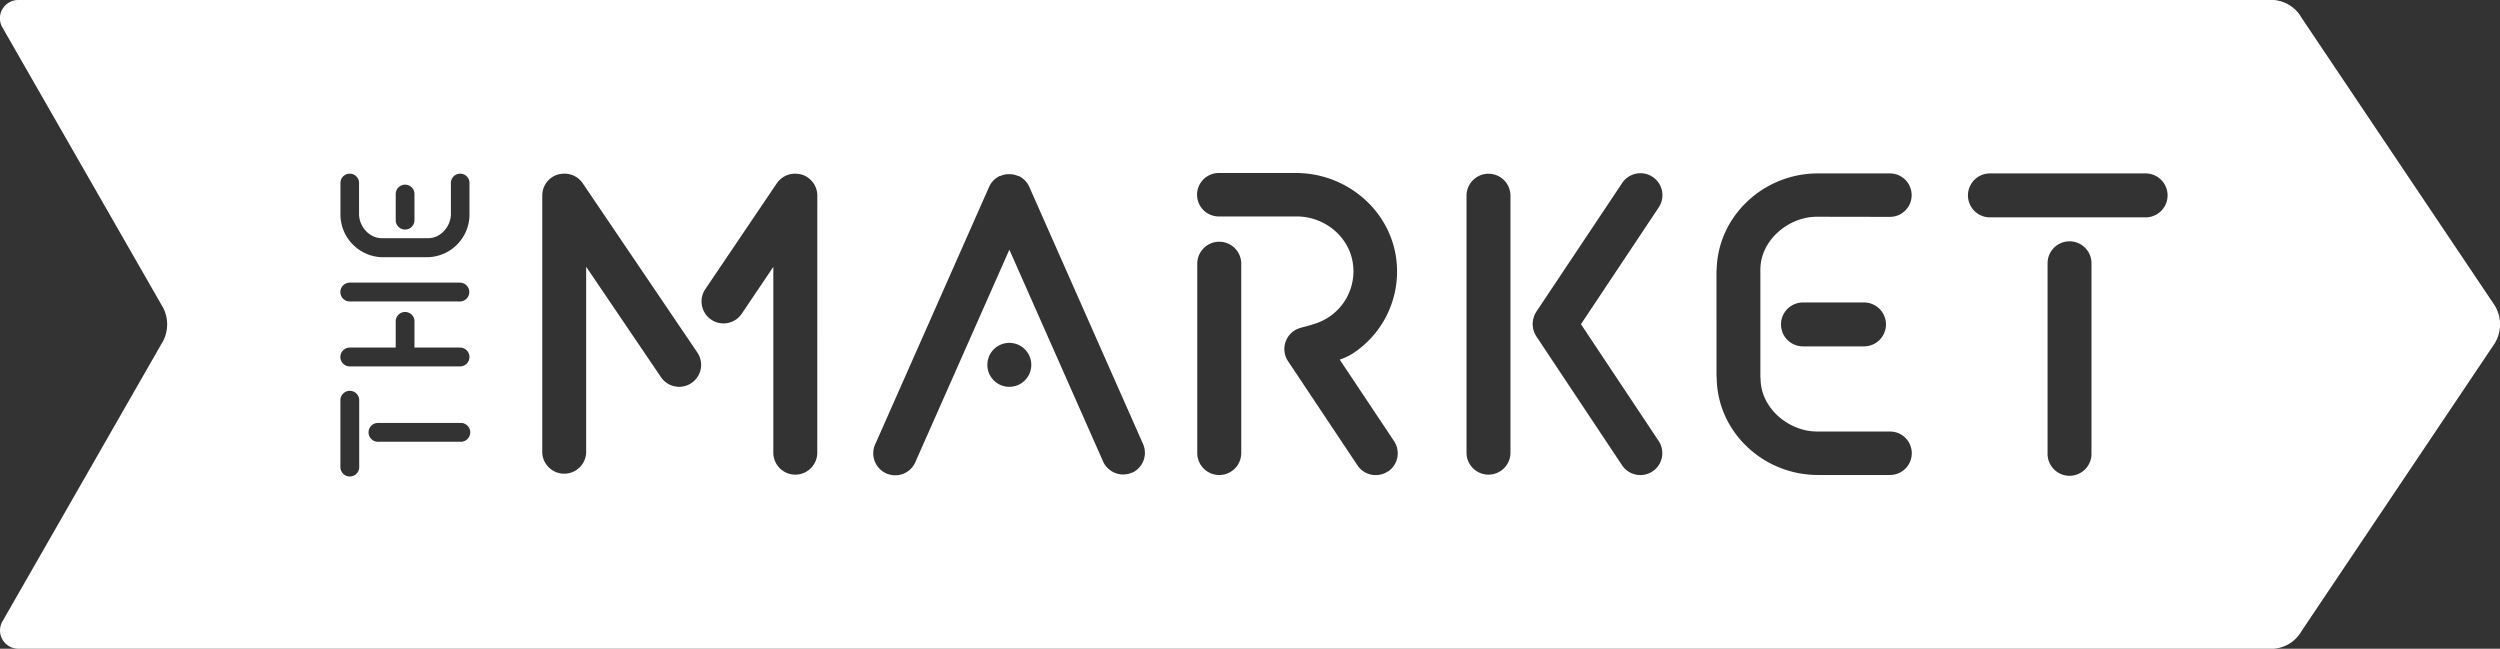 <svg xmlns="http://www.w3.org/2000/svg" width="607.51" height="157.64" viewBox="0 0 607.51 157.64">
  <rect x="0" y="0" width="607.51" height="157.64" fill="#333333" stroke="none"/>
  <defs>
    <style>
      .cls-1 {
        fill: #fff;
      }
    </style>
  </defs>
  <title>white</title>
  <g id="Layer_2" data-name="Layer 2">
    <g id="Layer_1-2" data-name="Layer 1">
      <path class="cls-1" d="M606.29,74.32l-47-70A8.53,8.53,0,0,0,552.55,0L552,0H4.45a4.45,4.45,0,0,0-4,6.43L39.68,74.85a8.87,8.87,0,0,1,0,7.94L.47,151.22a4.44,4.44,0,0,0,4,6.42H552a5.82,5.82,0,0,0,.59,0,8.5,8.5,0,0,0,6.69-4.28l47-70A8.89,8.89,0,0,0,606.29,74.32ZM96.16,47.15a2.28,2.28,0,0,1,4.56,0V53.5a2.28,2.28,0,0,1-4.56,0ZM82.73,44.46a2.26,2.26,0,0,1,4.52,0V52c0,3,2.47,5.87,5.48,5.88H103.9l.19,0c3,0,5.48-2.87,5.48-5.88V44.46a2.26,2.26,0,0,1,4.52,0V52a10.41,10.41,0,0,1-9.94,10.5H104a2.4,2.4,0,0,1-.28,0H92.94l-.22,0h0A10.41,10.41,0,0,1,82.73,52Zm13.43,40V78.09a2.28,2.28,0,0,1,4.56,0v6.37h11.07a2.29,2.29,0,0,1,0,4.58H85a2.29,2.29,0,0,1,0-4.58H96.16Zm15.63-11.2H85a2.29,2.29,0,0,1,0-4.58h26.75a2.29,2.29,0,1,1,0,4.58Zm-24.5,40.09a2.29,2.29,0,1,1-4.57,0V97.11a2.29,2.29,0,0,1,4.57,0Zm24.52-6H92a2.29,2.29,0,1,1,0-4.57h19.83a2.29,2.29,0,1,1,0,4.57ZM168,93.1a5.34,5.34,0,0,1-7.4-1.48l-18.16-26.8V110a5.34,5.34,0,0,1-10.67,0V47.56a5.34,5.34,0,0,1,3.35-5,7.75,7.75,0,0,1,.78-.24l.14,0a5.35,5.35,0,0,1,5.58,2.24l27.85,41.12A5.34,5.34,0,0,1,168,93.1Zm30.6,16.9a5.34,5.34,0,0,1-10.68,0V64.85L180.2,76.3a5.34,5.34,0,0,1-8.88-5.93l17.43-25.8a5.35,5.35,0,0,1,5.59-2.24l.13,0a7,7,0,0,1,.78.24,5.35,5.35,0,0,1,3.36,5Zm46.67-16a5.34,5.34,0,1,1,5.34-5.33A5.34,5.34,0,0,1,245.28,94Zm29.92,20.8a5.35,5.35,0,0,1-7.1-2.58L245.28,60.67l-22.83,51.59a5.34,5.34,0,1,1-9.67-4.52l27.64-62.47a5.31,5.31,0,0,1,1.67-2l0,0a4.44,4.44,0,0,1,.84-.5l.07,0,.07,0a5.13,5.13,0,0,1,.78-.27l.29-.08a4.52,4.52,0,0,1,.63-.08,3.71,3.71,0,0,1,.47,0,3.55,3.55,0,0,1,.46,0,4.52,4.52,0,0,1,.63.08l.29.08a5.66,5.66,0,0,1,.79.27l.07,0,.07,0a5.17,5.17,0,0,1,.84.5l0,0a5.31,5.31,0,0,1,1.67,2l27.64,62.47A5.34,5.34,0,0,1,275.2,114.84Zm26.44-4.71a5.35,5.35,0,0,1-5.35,5.34h0a5.34,5.34,0,0,1-5.34-5.34v-46a5.34,5.34,0,0,1,5.34-5.35h0a5.35,5.35,0,0,1,5.35,5.35Zm35.64,4.46a5.33,5.33,0,0,1-7.4-1.47L313,87.77a5.34,5.34,0,0,1,1.48-7.4,5.08,5.08,0,0,1,1.22-.59c.83-.3,2.37-.58,4.36-1.3a13.34,13.34,0,0,0,8.79-13.63c-.55-7-6.72-12.25-13.75-12.25H296.17a5.28,5.28,0,0,1,0-10.56h18.76c13.05,0,24.2,10.18,24.55,23.23a23.79,23.79,0,0,1-10.67,20.58,15.39,15.39,0,0,1-3.25,1.54l13.2,19.8A5.34,5.34,0,0,1,337.28,114.59ZM367.05,110a5.34,5.34,0,0,1-10.68,0V47.56a5.34,5.34,0,0,1,10.68,0Zm36-2.86a5.33,5.33,0,0,1-1.47,7.4h0a5.34,5.34,0,0,1-7.41-1.47L373.33,81.73a5.79,5.79,0,0,1-.51-1,1.06,1.06,0,0,0-.06-.19,5.61,5.61,0,0,1-.23-.8,4550839761990.55,4550839761990.55,0,0,0-.1-1,277,277,0,0,1,.1-1,5.48,5.48,0,0,1,.23-.79,1.52,1.52,0,0,0,.06-.2,5.79,5.79,0,0,1,.51-1L394.2,44.46A5.34,5.34,0,0,1,401.61,43h0a5.33,5.33,0,0,1,1.47,7.4l-18.9,28.38Zm38.48-54.47c-7,0-13.73,5.77-13.75,12.81,0,.09,0,.18,0,.28s0,.14,0,.21V91.19c0,.14,0,.27,0,.4a3.75,3.75,0,0,1,.05.47c0,7,6.72,12.8,13.75,12.8h17.71a5.28,5.28,0,1,1,0,10.56H441.73c-13.06,0-24.2-10.19-24.56-23.24,0-.12,0-.22,0-.34s-.06-.43-.06-.65V66a4.36,4.36,0,0,1,.05-.52s0-.07,0-.1c.36-13,11.5-23.24,24.56-23.24h17.54a5.28,5.28,0,1,1,0,10.56ZM458.3,78.83h0A5.34,5.34,0,0,1,453,84.17H438.13a5.34,5.34,0,0,1-5.34-5.34h0a5.34,5.34,0,0,1,5.34-5.33H453A5.34,5.34,0,0,1,458.3,78.83Zm49.94,31.22a5.34,5.34,0,1,1-10.67,0V63.75a5.34,5.34,0,0,1,10.67,0Zm13.15-57.23H483.56a5.34,5.34,0,1,1,0-10.68h37.83a5.34,5.34,0,1,1,0,10.68Z"/>
    </g>
  </g>
</svg>
